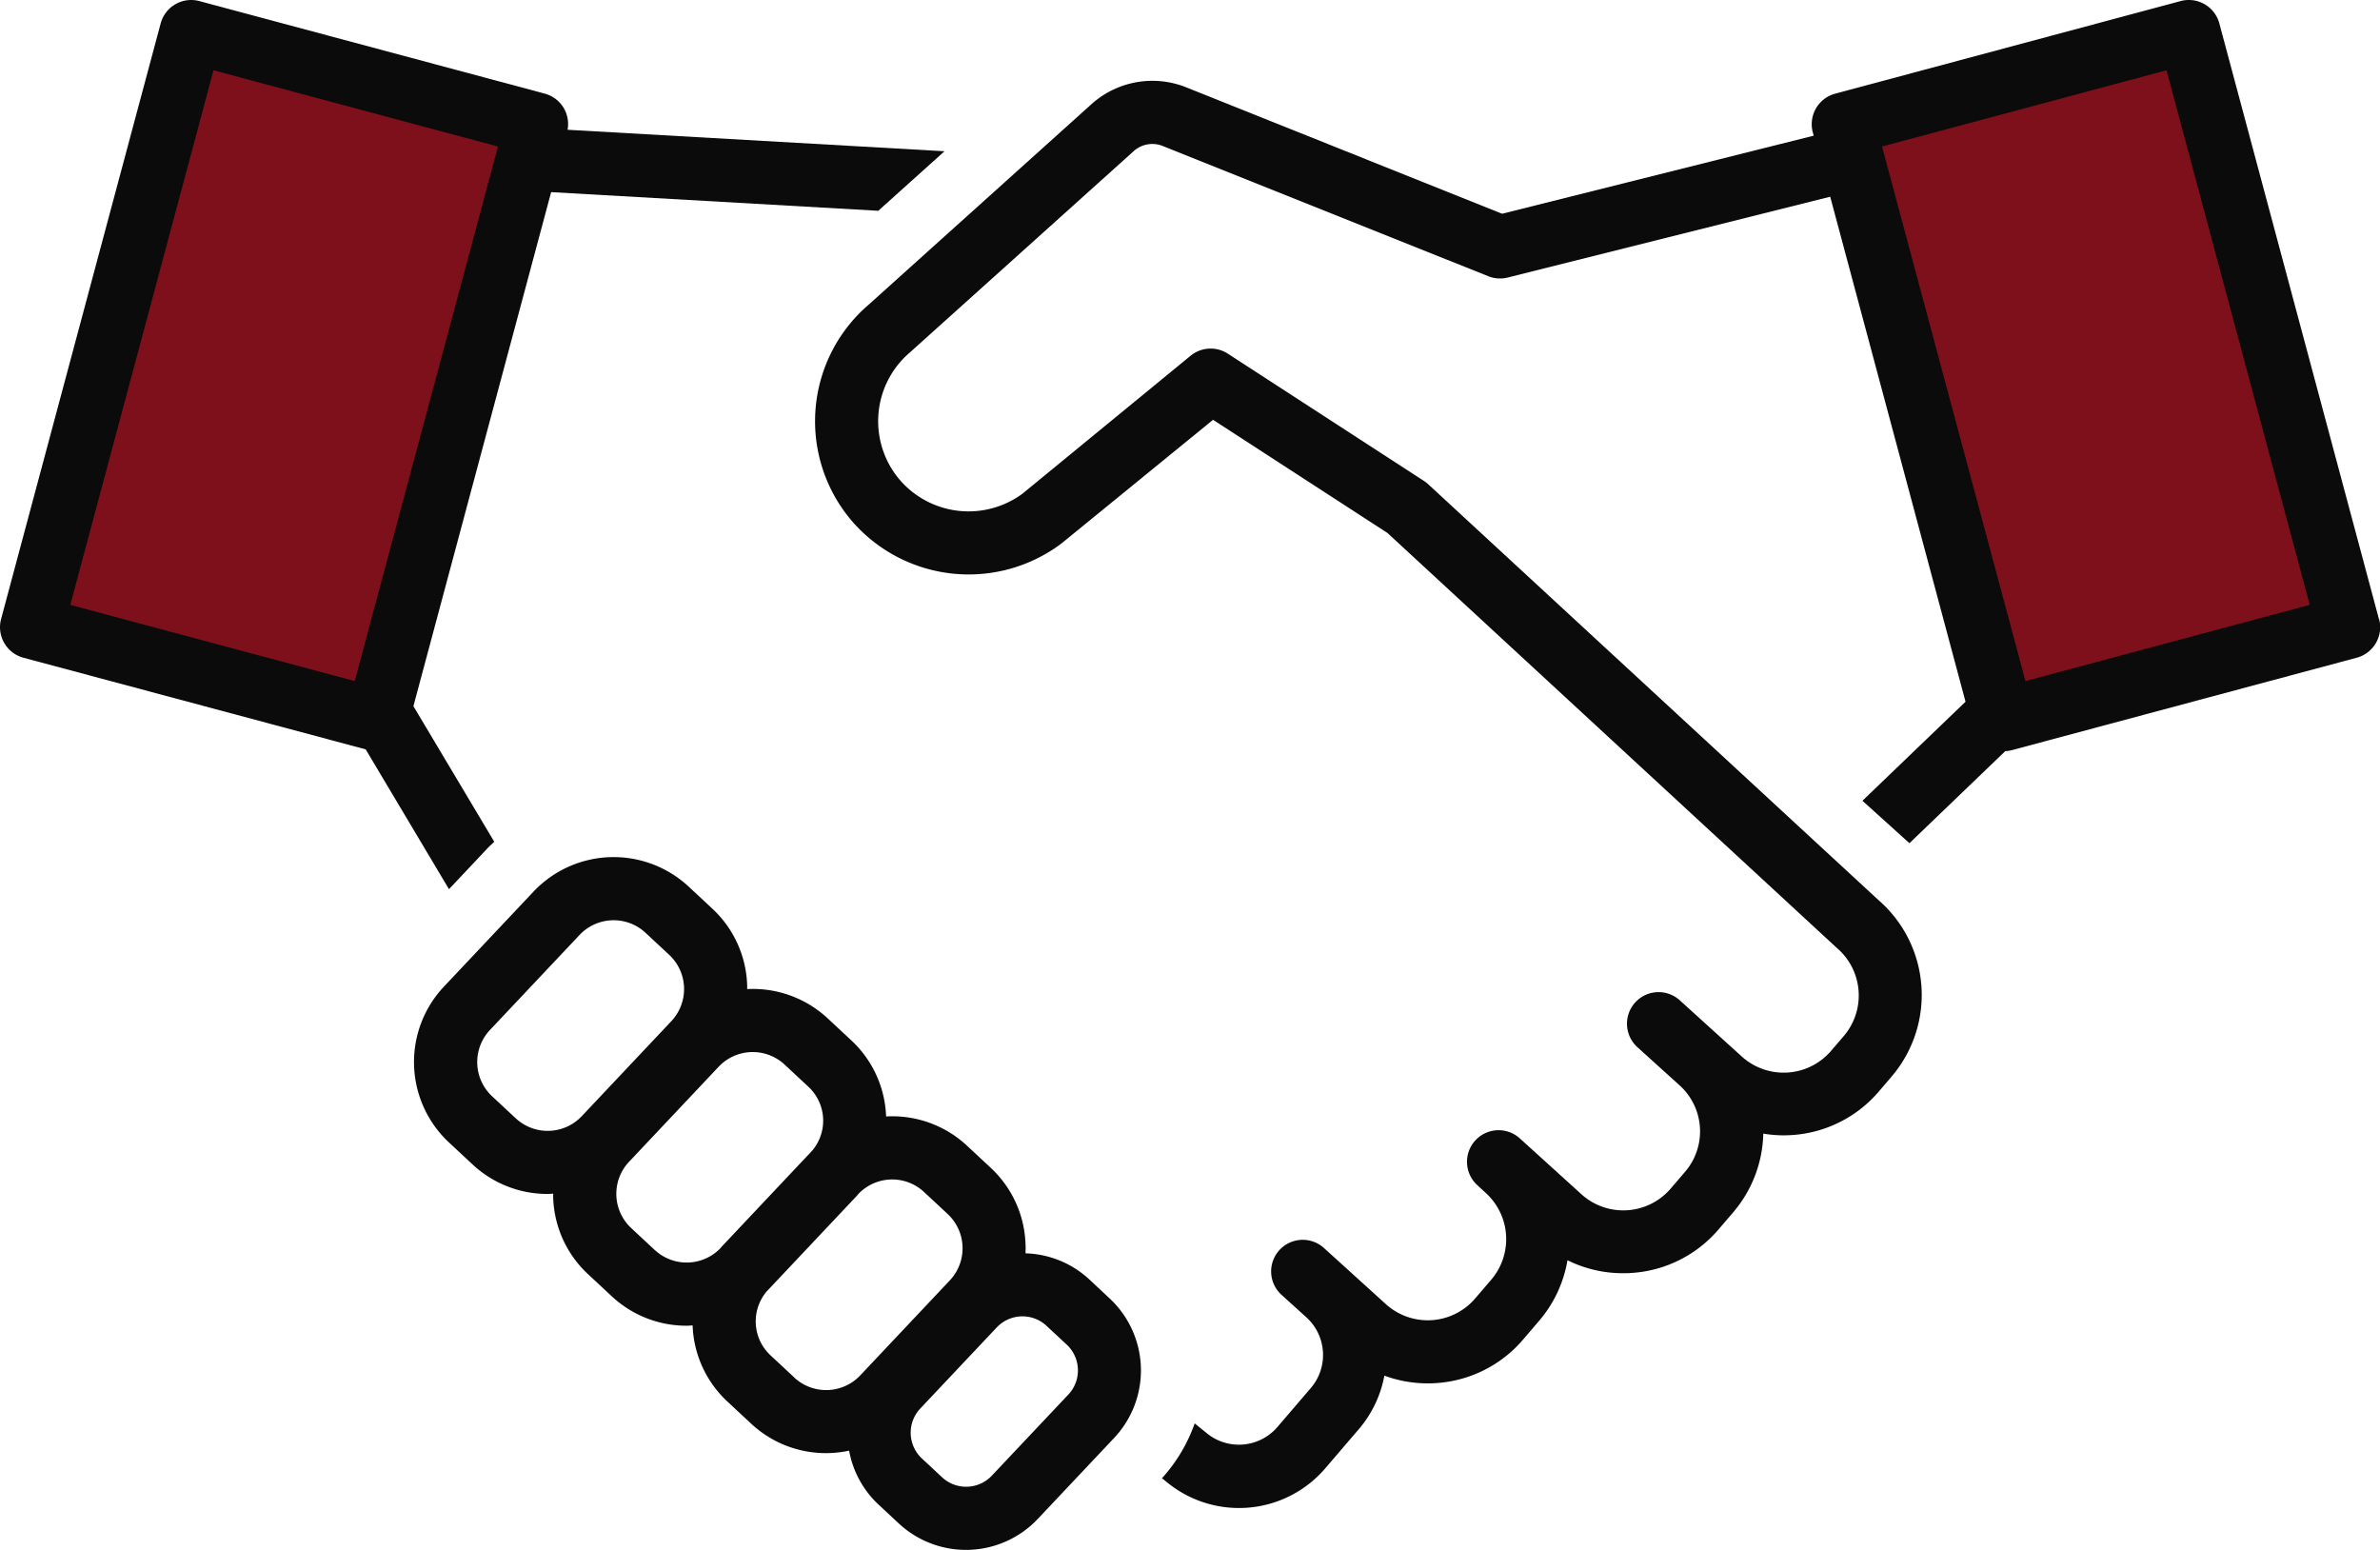 <svg id="グループ_44213" data-name="グループ 44213" xmlns="http://www.w3.org/2000/svg" xmlns:xlink="http://www.w3.org/1999/xlink" width="85.122" height="55.43" viewBox="0 0 85.122 55.43">
  <defs>
    <clipPath id="clip-path">
      <rect id="長方形_62528" data-name="長方形 62528" width="85.122" height="55.43" fill="none"/>
    </clipPath>
  </defs>
  <path id="パス_73364" data-name="パス 73364" d="M9.136,3.52l-5.527,21,12.306,3.537L21.369,6.835Z" transform="translate(-2.25 -2.194)" fill="#7d101a"/>
  <path id="パス_73365" data-name="パス 73365" d="M180.962,28.5,174.87,7.377l11.5-2.358,6.878,19.454Z" transform="translate(-109.006 -3.129)" fill="#7d101a"/>
  <g id="グループ_44212" data-name="グループ 44212">
    <g id="グループ_44211" data-name="グループ 44211" clip-path="url(#clip-path)">
      <path id="パス_73366" data-name="パス 73366" d="M16.058,31.8l1.381-1.466c.076-.081.159-.153.239-.229l-2.892-4.85L19.712,6.872l11.7.667L33.781,5.41,20.3,4.642a1.127,1.127,0,0,0-.814-1.292L7.13.04a1.129,1.129,0,0,0-1.384.8L.039,22.139a1.13,1.13,0,0,0,.8,1.384L13.079,26.8ZM7.636,2.515,17.81,5.241,12.687,24.358,2.514,21.633Z" transform="translate(0 -0.001)" fill="#0b0b0b"/>
      <path id="パス_73367" data-name="パス 73367" d="M133.321,22.139,127.613.838a1.13,1.13,0,0,0-1.384-.8L113.873,3.35a1.13,1.13,0,0,0-.8,1.384l.032.118L101.962,7.644l-11.3-4.521a3.259,3.259,0,0,0-3.353.571L79.3,10.9a5.491,5.491,0,0,0-.525,7.812,5.523,5.523,0,0,0,7.4.743l.036-.028,5.412-4.414,6.237,4.047L113.932,33.9a2.234,2.234,0,0,1,.248,3.152l-.452.527a2.233,2.233,0,0,1-3.2.2l-2.206-2a1.13,1.13,0,1,0-1.516,1.676l1.522,1.377a2.217,2.217,0,0,1,.172,3.079l-.508.593a2.233,2.233,0,0,1-3.2.2l-2.206-2a1.13,1.13,0,0,0-1.516,1.676l.347.32a2.234,2.234,0,0,1,.153,3.067l-.574.67a2.232,2.232,0,0,1-3.195.2l-2.206-2a1.13,1.13,0,1,0-1.516,1.676l.873.79h0a1.818,1.818,0,0,1,.162,2.542l-1.18,1.377a1.815,1.815,0,0,1-2.538.231l-.43-.349a5.756,5.756,0,0,1-1.17,1.96l.177.144a4.064,4.064,0,0,0,5.679-.516l1.18-1.377a4.094,4.094,0,0,0,.918-1.919,4.456,4.456,0,0,0,1.544.276c.1,0,.2,0,.293-.009a4.46,4.46,0,0,0,3.128-1.562l.573-.67a4.47,4.47,0,0,0,1.011-2.162,4.444,4.444,0,0,0,1.986.464c.1,0,.2,0,.293-.009a4.459,4.459,0,0,0,3.128-1.562l.508-.593a4.485,4.485,0,0,0,1.088-2.828,4.515,4.515,0,0,0,.715.061q.146,0,.293-.009a4.456,4.456,0,0,0,3.127-1.562l.452-.528a4.493,4.493,0,0,0-.474-6.32l-16.1-14.868a1.15,1.15,0,0,0-.154-.119l-7.01-4.548a1.13,1.13,0,0,0-1.329.072L84.8,17.66a3.251,3.251,0,0,1-4.339-.45,3.232,3.232,0,0,1,.328-4.614L88.8,5.391a.994.994,0,0,1,1.022-.17l11.643,4.657a1.13,1.13,0,0,0,.695.047l11.535-2.89,4.84,18.06-3.687,3.542,1.681,1.518,3.429-3.294a1.138,1.138,0,0,0,.212-.028l12.356-3.311a1.13,1.13,0,0,0,.8-1.384m-12.648,2.219L115.549,5.24l10.174-2.726,5.123,19.118Z" transform="translate(-48.237 0)" fill="#0b0b0b"/>
      <path id="パス_73368" data-name="パス 73368" d="M63.47,96.486a3.5,3.5,0,0,0-2.284-.936c0-.1.009-.209,0-.314a3.907,3.907,0,0,0-1.25-2.749l-.847-.789a3.918,3.918,0,0,0-2.89-1.043,3.906,3.906,0,0,0-1.248-2.724l-.847-.789A3.922,3.922,0,0,0,51.23,86.1c0-.044,0-.087,0-.131a3.909,3.909,0,0,0-1.25-2.749l-.847-.789a3.942,3.942,0,0,0-5.543.181l-3.206,3.4a3.933,3.933,0,0,0,.182,5.574l.847.789a3.917,3.917,0,0,0,2.679,1.051c.067,0,.134-.006.2-.01,0,.044,0,.088,0,.133a3.906,3.906,0,0,0,1.25,2.75l.847.789a3.918,3.918,0,0,0,2.679,1.051c.07,0,.141-.007.211-.011a3.905,3.905,0,0,0,1.248,2.726l.847.789a3.917,3.917,0,0,0,2.679,1.052,3.983,3.983,0,0,0,.823-.088,3.493,3.493,0,0,0,1.058,1.934l.723.673a3.529,3.529,0,0,0,4.963-.162l2.735-2.9a3.521,3.521,0,0,0-.163-4.991ZM42.955,90.723l-.847-.789a1.673,1.673,0,0,1-.078-2.371l3.206-3.4a1.675,1.675,0,0,1,2.358-.077l.847.789a1.674,1.674,0,0,1,.078,2.371l-3.206,3.4a1.677,1.677,0,0,1-2.358.077m4.975,4.713-.847-.789a1.673,1.673,0,0,1-.078-2.371l3.206-3.4a1.676,1.676,0,0,1,2.358-.076l.847.789a1.659,1.659,0,0,1,.141,2.288l-.006.006-3.206,3.4c-.031.033-.058.069-.088.1a1.674,1.674,0,0,1-2.327.051m4.985,4.556h0l-.847-.789a1.66,1.66,0,0,1-.141-2.288l.006-.006,3.206-3.4c.031-.033.058-.069.088-.1a1.67,1.67,0,0,1,2.328-.051l.847.789a1.674,1.674,0,0,1,.077,2.371l-3.206,3.4a1.677,1.677,0,0,1-2.358.077m9.8.609-2.736,2.9a1.263,1.263,0,0,1-1.777.058h0l-.722-.673a1.261,1.261,0,0,1-.058-1.788l2.735-2.9a1.264,1.264,0,0,1,1.778-.058l.723.673a1.261,1.261,0,0,1,.058,1.788" transform="translate(-24.507 -50.728)" fill="#0b0b0b"/>
    </g>
  </g>
</svg>
